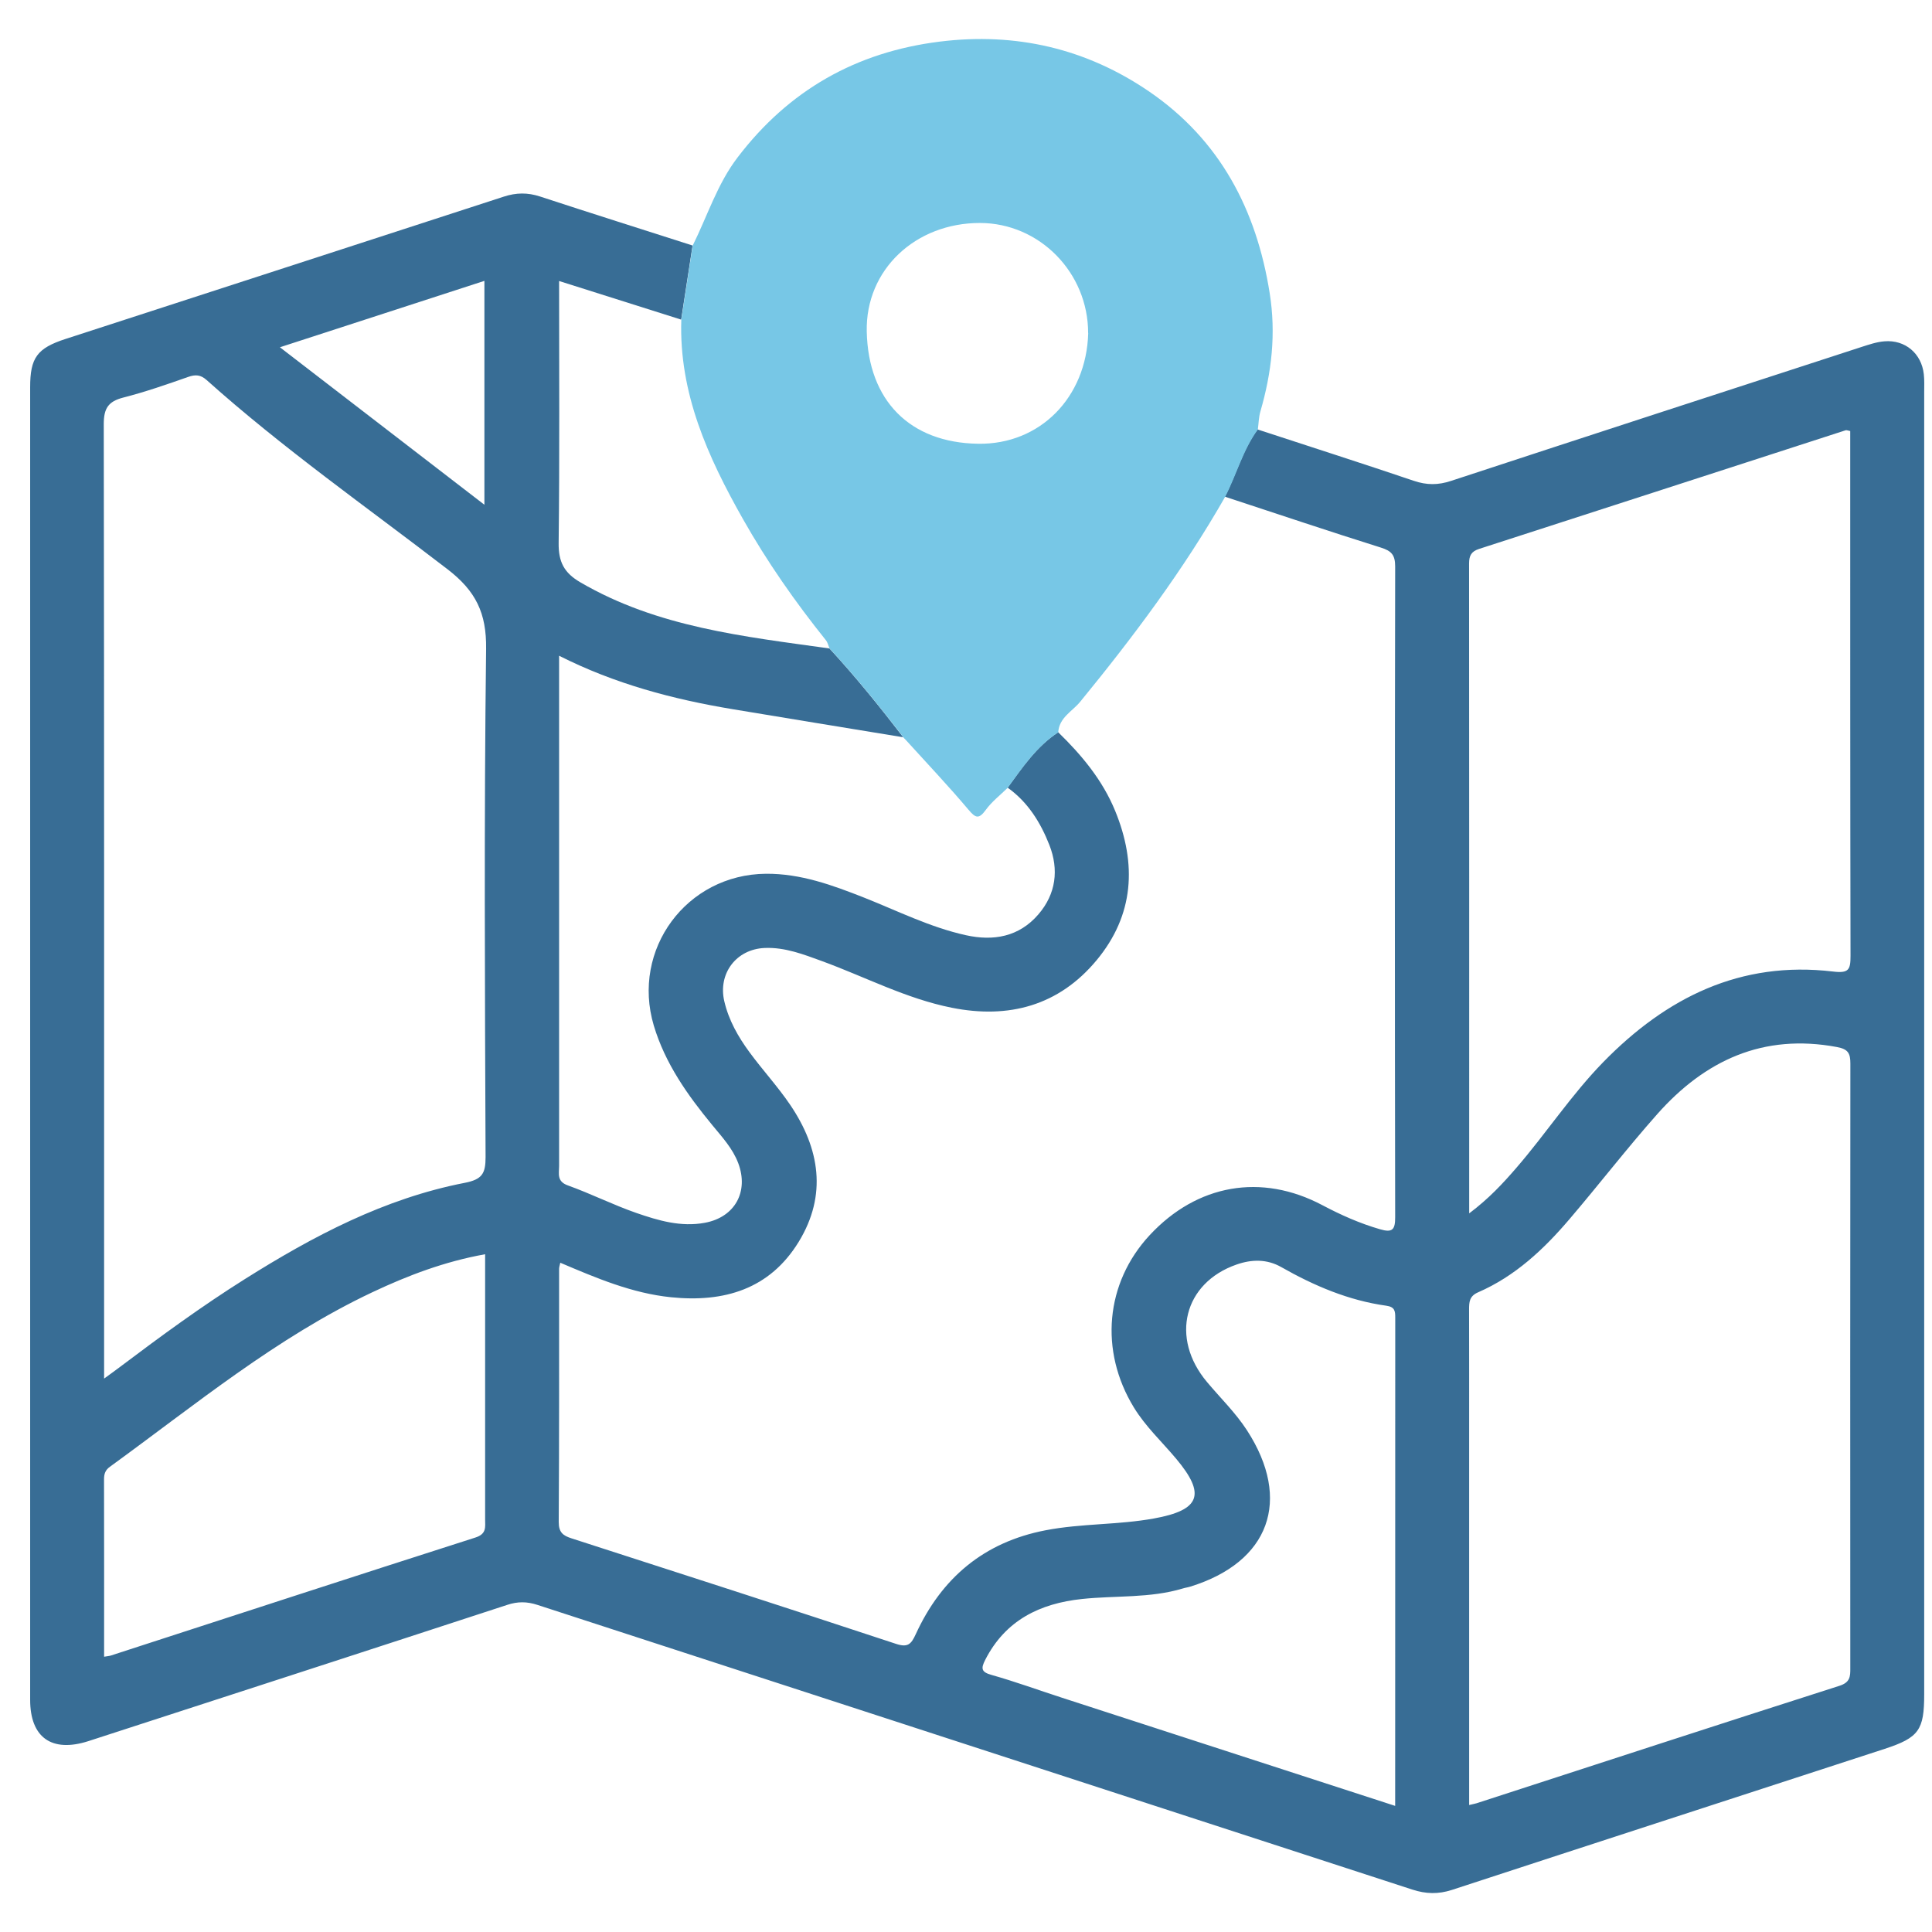 <svg width="51" height="51" viewBox="0 0 51 51" fill="none" xmlns="http://www.w3.org/2000/svg">
<g clip-path="url(#clip0_2587_726)">
<g clip-path="url(#clip1_2587_726)">
<path d="M33.204 11.339C34.577 11.789 35.951 12.229 37.32 12.692C37.661 12.808 37.964 12.808 38.306 12.694C41.912 11.509 45.523 10.335 49.133 9.161C49.333 9.097 49.538 9.026 49.743 9.01C50.291 8.964 50.724 9.331 50.784 9.879C50.802 10.04 50.794 10.204 50.794 10.366C50.794 21.819 50.794 33.272 50.794 44.725C50.794 45.668 50.655 45.869 49.753 46.165C45.944 47.407 42.133 48.643 38.324 49.89C37.968 50.005 37.639 49.997 37.281 49.88C29.584 47.372 21.884 44.873 14.186 42.365C13.91 42.275 13.665 42.273 13.389 42.365C9.703 43.571 6.016 44.766 2.328 45.963C1.365 46.27 0.796 45.867 0.796 44.871C0.796 33.321 0.796 21.772 0.796 10.222C0.796 9.445 0.978 9.192 1.729 8.948C5.587 7.694 9.445 6.446 13.301 5.19C13.626 5.084 13.927 5.08 14.252 5.186C15.592 5.626 16.938 6.05 18.282 6.481C18.183 7.132 18.081 7.784 17.981 8.437C16.921 8.103 15.86 7.766 14.759 7.418C14.759 9.758 14.774 12.047 14.747 14.334C14.741 14.833 14.89 15.122 15.322 15.373C17.357 16.56 19.636 16.801 21.896 17.118C22.586 17.865 23.224 18.657 23.844 19.462C22.342 19.215 20.837 18.971 19.335 18.72C17.764 18.458 16.234 18.055 14.759 17.31V17.846C14.759 20.303 14.759 22.76 14.759 25.217C14.759 27.072 14.759 28.927 14.759 30.781C14.759 30.979 14.692 31.186 14.99 31.292C15.6 31.511 16.183 31.805 16.795 32.018C17.377 32.219 17.975 32.397 18.609 32.278C19.398 32.131 19.771 31.46 19.488 30.705C19.341 30.316 19.063 30.017 18.805 29.703C18.151 28.909 17.56 28.078 17.259 27.074C16.659 25.063 18.122 23.083 20.219 23.065C21.135 23.058 21.972 23.365 22.805 23.693C23.696 24.046 24.556 24.48 25.497 24.687C26.223 24.848 26.9 24.732 27.411 24.137C27.877 23.596 27.955 22.956 27.701 22.306C27.468 21.713 27.135 21.174 26.599 20.792C26.99 20.256 27.364 19.702 27.933 19.329C28.555 19.933 29.105 20.594 29.438 21.406C30.013 22.809 29.937 24.155 28.949 25.346C27.951 26.548 26.628 26.902 25.126 26.602C23.925 26.364 22.837 25.787 21.696 25.37C21.207 25.192 20.72 25.002 20.188 25.024C19.431 25.055 18.949 25.703 19.12 26.432C19.237 26.933 19.485 27.369 19.785 27.776C20.131 28.248 20.53 28.68 20.859 29.165C21.64 30.318 21.839 31.546 21.084 32.781C20.317 34.033 19.114 34.387 17.713 34.244C16.684 34.139 15.745 33.739 14.79 33.333C14.774 33.409 14.759 33.452 14.759 33.495C14.759 35.723 14.763 37.952 14.749 40.18C14.749 40.45 14.861 40.536 15.085 40.608C17.942 41.53 20.798 42.451 23.647 43.392C23.964 43.498 24.052 43.404 24.173 43.14C24.854 41.655 25.973 40.708 27.603 40.395C28.548 40.213 29.516 40.256 30.461 40.084C31.686 39.863 31.838 39.448 31.046 38.505C30.67 38.057 30.24 37.658 29.931 37.153C29.017 35.657 29.178 33.865 30.349 32.605C31.6 31.259 33.298 30.961 34.908 31.814C35.397 32.073 35.898 32.296 36.432 32.45C36.753 32.544 36.831 32.464 36.829 32.131C36.819 26.405 36.819 20.68 36.829 14.954C36.829 14.653 36.735 14.543 36.452 14.455C35.074 14.023 33.705 13.561 32.333 13.111C32.635 12.528 32.801 11.877 33.194 11.339H33.204ZM2.75 36.39C2.94 36.252 3.067 36.16 3.191 36.066C4.255 35.264 5.331 34.477 6.46 33.767C8.269 32.628 10.148 31.636 12.268 31.224C12.728 31.134 12.818 30.979 12.818 30.545C12.8 26.072 12.777 21.598 12.832 17.126C12.844 16.183 12.56 15.602 11.818 15.03C9.68 13.385 7.467 11.834 5.452 10.03C5.298 9.893 5.161 9.881 4.967 9.95C4.402 10.149 3.832 10.347 3.253 10.495C2.858 10.597 2.739 10.779 2.739 11.196C2.752 19.411 2.748 27.624 2.748 35.839V36.389L2.75 36.39ZM38.783 47.648C38.881 47.624 38.928 47.616 38.973 47.603C42.168 46.566 45.361 45.523 48.56 44.5C48.837 44.41 48.845 44.259 48.843 44.036C48.84 38.717 48.84 33.397 48.845 28.078C48.845 27.806 48.789 27.694 48.489 27.639C46.547 27.276 45.009 27.988 43.749 29.408C42.951 30.308 42.215 31.263 41.434 32.178C40.756 32.975 39.996 33.689 39.02 34.113C38.785 34.215 38.78 34.371 38.78 34.575C38.783 35.698 38.782 36.819 38.782 37.942C38.782 41.162 38.782 44.382 38.782 47.65L38.783 47.648ZM38.783 32.03C39.302 31.64 39.672 31.241 40.03 30.826C40.816 29.917 41.477 28.903 42.321 28.038C43.988 26.331 45.946 25.356 48.386 25.646C48.806 25.697 48.849 25.597 48.849 25.231C48.84 20.757 48.841 16.282 48.841 11.81V11.378C48.783 11.368 48.748 11.35 48.72 11.358C45.494 12.401 42.27 13.45 39.044 14.49C38.84 14.557 38.78 14.665 38.78 14.876C38.785 20.553 38.783 26.231 38.783 32.028V32.03ZM36.829 47.667C36.829 43.336 36.829 39.061 36.831 34.786C36.831 34.606 36.821 34.499 36.59 34.467C35.596 34.328 34.689 33.941 33.822 33.448C33.444 33.233 33.043 33.241 32.644 33.38C31.251 33.863 30.882 35.316 31.862 36.482C32.216 36.905 32.615 37.29 32.918 37.758C34.11 39.597 33.513 41.238 31.416 41.884C31.353 41.904 31.288 41.911 31.226 41.931C30.357 42.193 29.451 42.115 28.565 42.209C27.45 42.326 26.54 42.77 26.006 43.819C25.893 44.042 25.899 44.138 26.174 44.214C26.799 44.39 27.407 44.613 28.025 44.813C30.938 45.76 33.851 46.705 36.829 47.671V47.667ZM2.75 43.733C2.829 43.719 2.878 43.717 2.923 43.703C6.131 42.663 9.338 41.614 12.55 40.587C12.851 40.491 12.806 40.307 12.806 40.106C12.806 38.675 12.806 37.243 12.806 35.813C12.806 34.921 12.806 34.029 12.806 33.109C11.734 33.301 10.768 33.669 9.827 34.113C7.293 35.31 5.147 37.089 2.901 38.719C2.782 38.805 2.746 38.906 2.746 39.047C2.75 40.605 2.748 42.164 2.748 43.735L2.75 43.733ZM7.389 9.167C9.226 10.582 10.987 11.937 12.787 13.324V7.414C11.002 7.993 9.252 8.562 7.389 9.167Z" fill="#386D95"/>
<path d="M33.204 11.339C32.81 11.879 32.644 12.528 32.343 13.111C31.243 15.04 29.919 16.809 28.514 18.525C28.307 18.779 27.957 18.941 27.935 19.333C27.364 19.706 26.992 20.258 26.601 20.796C26.405 20.988 26.182 21.16 26.024 21.377C25.842 21.625 25.758 21.604 25.566 21.375C25.038 20.749 24.472 20.152 23.921 19.544L23.836 19.456L23.848 19.462C23.226 18.658 22.588 17.865 21.898 17.118C21.866 17.046 21.849 16.959 21.802 16.901C20.99 15.889 20.248 14.827 19.61 13.698C18.687 12.065 17.92 10.378 17.985 8.437C18.084 7.786 18.186 7.134 18.286 6.481C18.675 5.7 18.934 4.855 19.474 4.151C20.822 2.384 22.594 1.375 24.803 1.099C26.822 0.848 28.682 1.283 30.345 2.423C32.202 3.697 33.169 5.536 33.517 7.741C33.687 8.809 33.569 9.836 33.272 10.859C33.227 11.012 33.225 11.178 33.204 11.339ZM28.724 8.795C28.727 7.199 27.442 5.888 25.869 5.886C24.171 5.884 22.845 7.115 22.88 8.752C22.919 10.57 24.014 11.687 25.82 11.714C27.452 11.74 28.678 10.493 28.726 8.797L28.724 8.795Z" fill="#77C7E6"/>
</g>
</g>
<defs>
<clipPath id="clip0_2587_726">
<rect width="50" height="49.927" fill="white" transform="translate(0.796 0.536)"/>
</clipPath>
<clipPath id="clip1_2587_726">
<rect width="50" height="48.94" fill="white" transform="translate(0.796 1.03)"/>
</clipPath>
</defs>
</svg>
